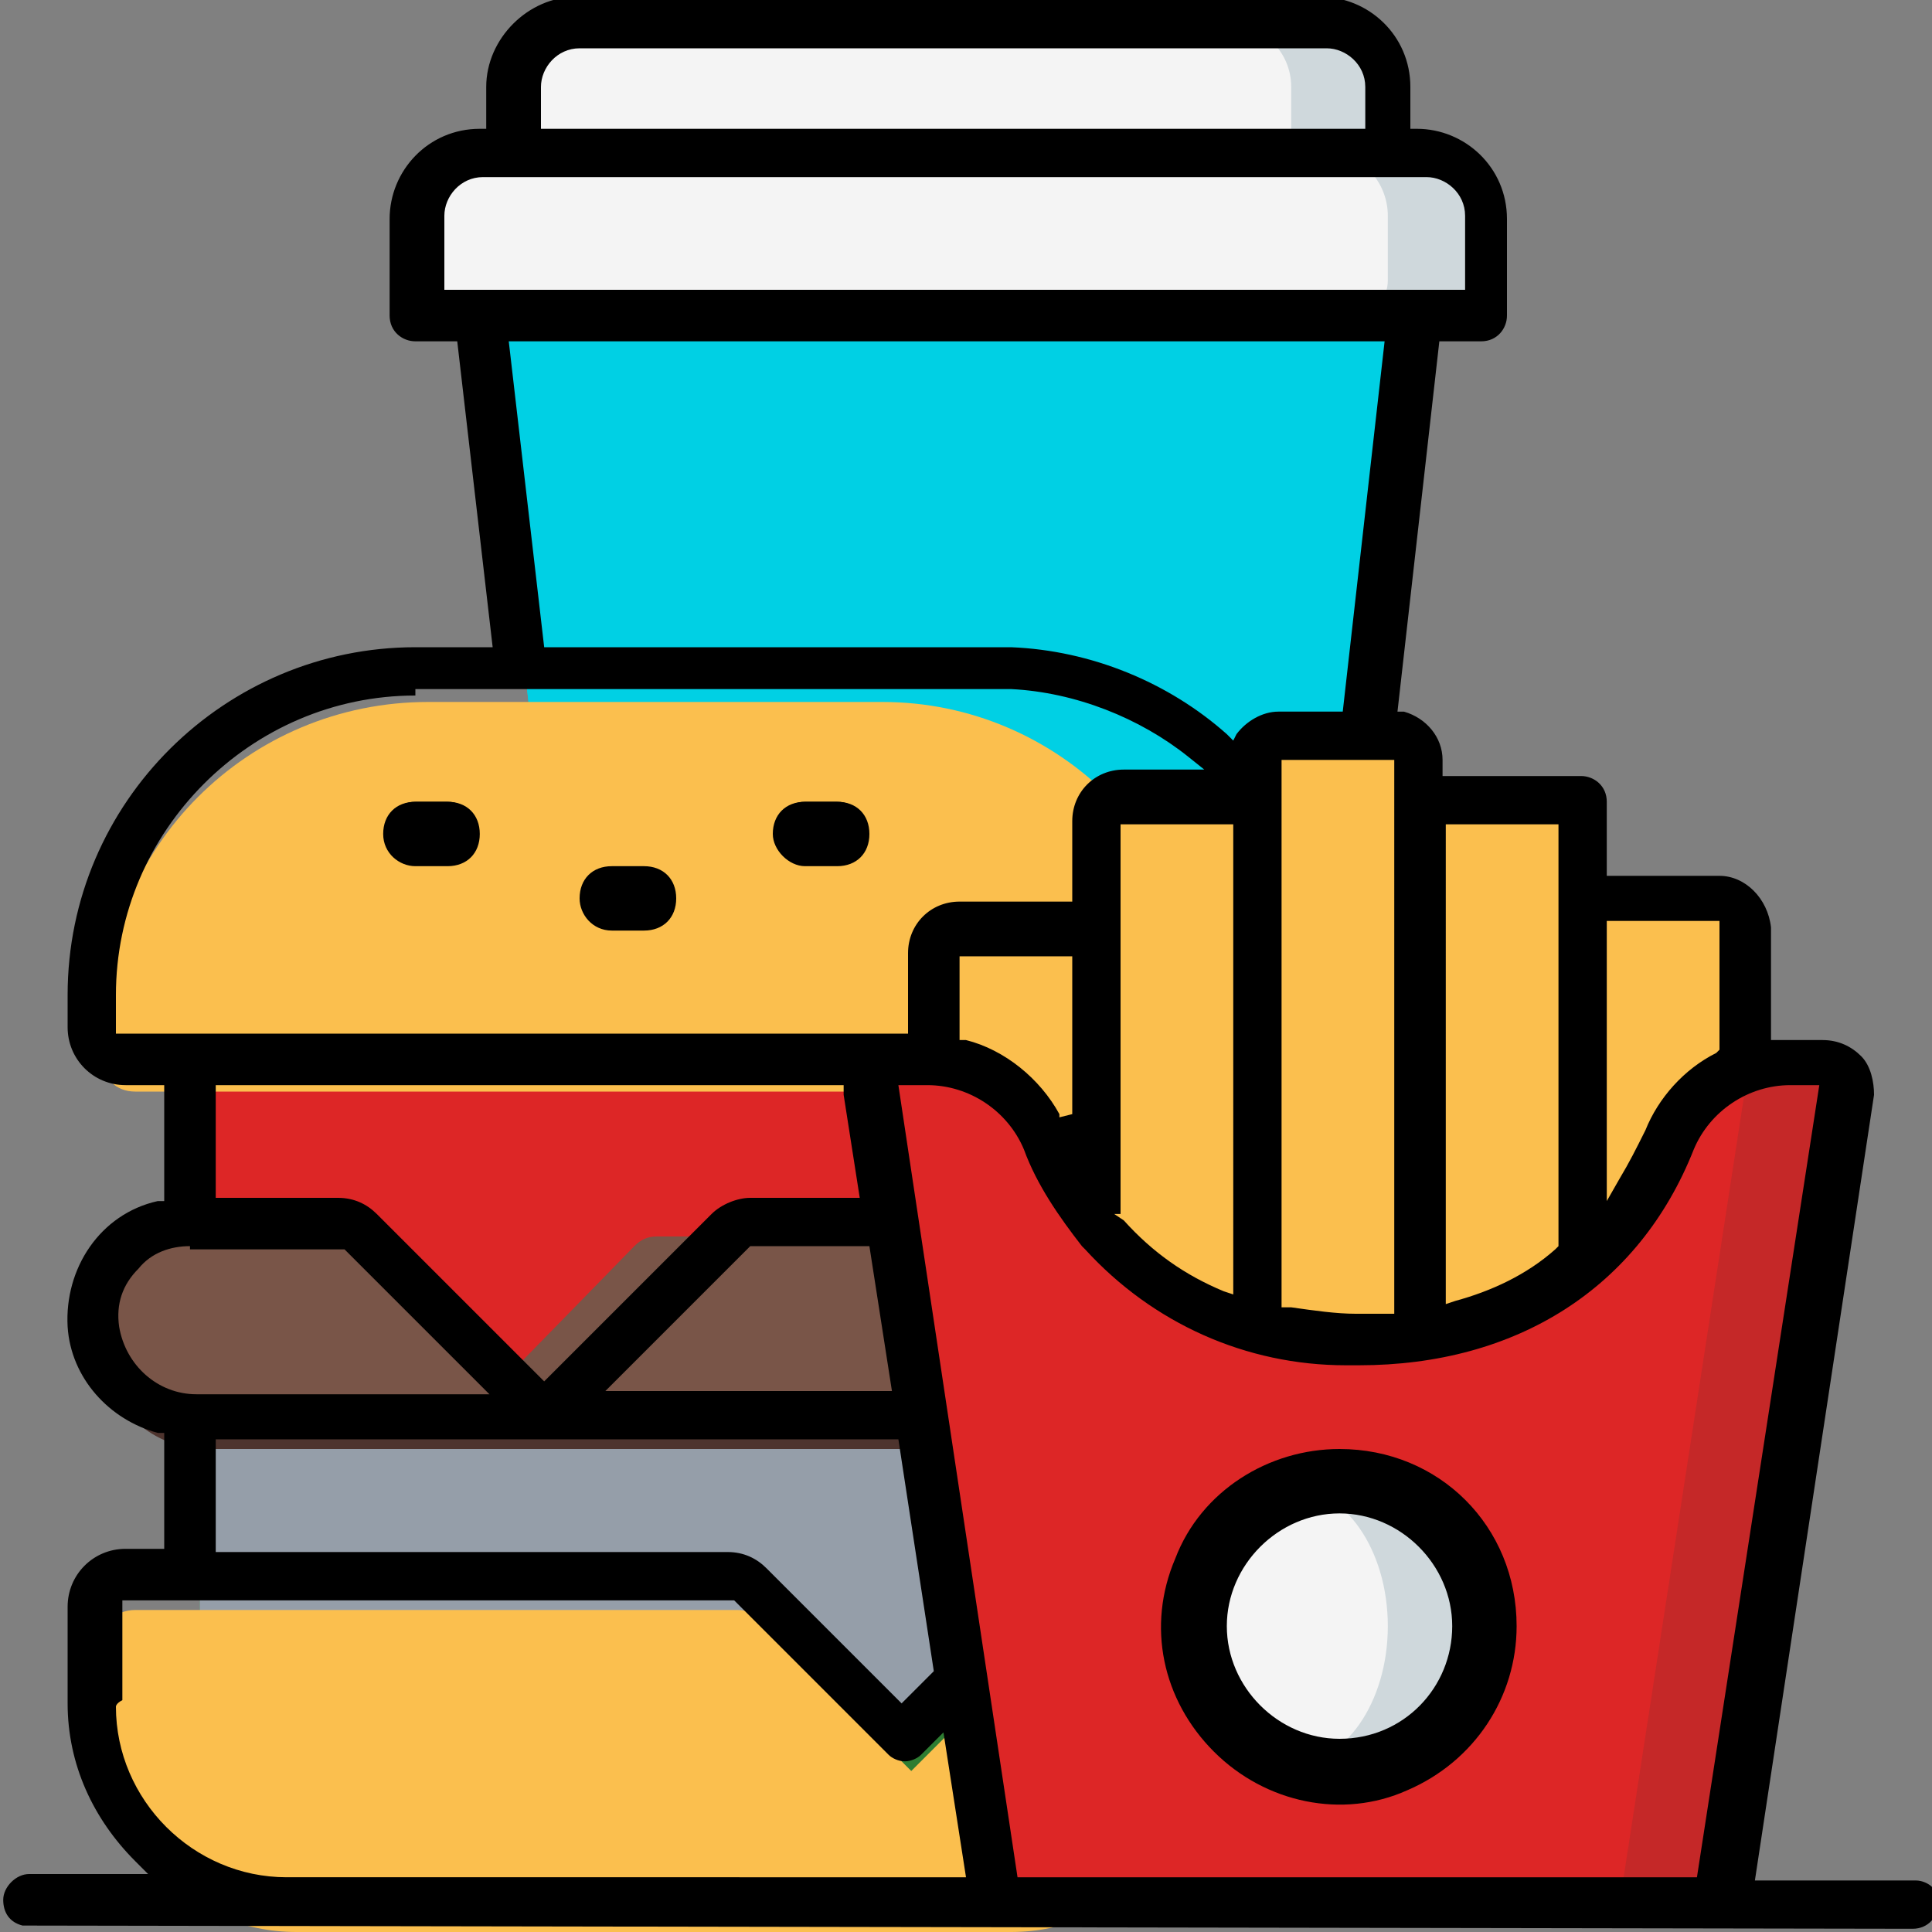<?xml version="1.0" encoding="utf-8"?>
<!-- Generator: Adobe Illustrator 25.4.1, SVG Export Plug-In . SVG Version: 6.00 Build 0)  -->
<svg version="1.1" id="Capa_1" xmlns="http://www.w3.org/2000/svg" xmlns:xlink="http://www.w3.org/1999/xlink" x="0px" y="0px"
	 width="60px" height="60px" viewBox="0 0 60 60" style="enable-background:new 0 0 60 60;" xml:space="preserve">
<rect x="0" y="0" width="60" height="60" fill="#808080" stroke="none"/>
<style type="text/css">
	.st0{fill:#00D0E4;}
	.st1{fill:#2E7D32;}
	.st2{fill:#959EA9;}
	.st3{fill:#4E342E;}
	.st4{fill:#795548;}
	.st5{fill:#DD2626;}
	.st6{fill:#FBBF4E;}
	.st7{fill:#CFD8DC;}
	.st8{fill:#F4F4F4;}
	.st9{fill:#C52828;}
</style>
<polygon class="st0" points="44.1,8.8 39.3,53 19.8,53 15,8.8 "/>
<polygon class="st0" points="41.1,8.8 36.3,53 19.8,53 15,8.8 "/>
<path class="st1" d="M38.4,43V52h-4.6c-0.3,0-0.5,0.1-0.7,0.3L28.4,57l-4.7-4.7c-0.2-0.2-0.4-0.3-0.7-0.3H6.2V43L38.4,43L38.4,43z"
	/>
<path class="st2" d="M35.4,43V52h-4.6c-0.3,0-0.5,0.1-0.7,0.3L25.3,57l-4.7-4.7c-0.2-0.2-0.4-0.3-0.7-0.3H6.2V43L35.4,43L35.4,43z"
	/>
<path class="st3" d="M41.4,41.7c0.1,0.8-0.2,1.7-0.8,2.3c-0.6,0.6-1.4,1-2.2,1h-32c-1.6,0-3-1.2-3.2-2.8c-0.1-0.8,0.2-1.7,0.8-2.3
	c0.6-0.6,1.4-1,2.2-1h32c0.1,0,0.1,0,0.2,0C40,39,41.3,40.2,41.4,41.7z"/>
<path class="st4" d="M38.1,40.7c0.1,0.8-0.2,1.7-0.8,2.3c-0.6,0.6-1.4,1-2.2,1h-29c-1.6,0-3-1.2-3.2-2.8c-0.1-0.8,0.2-1.7,0.8-2.3
	s1.4-1,2.2-1h29c0.1,0,0.1,0,0.2,0C36.6,38,37.9,39.2,38.1,40.7z"/>
<path class="st5" d="M35.1,31.4v7c-0.1,0-0.1,0-0.2,0H20.4c-0.3,0-0.5,0.1-0.7,0.3L15.5,43l-4.2-4.2c-0.2-0.2-0.4-0.3-0.7-0.3H5.9
	v-7L35.1,31.4L35.1,31.4z"/>
<g>
	<path class="st6" d="M37.4,31.9v1c0,0.6-0.4,1-1,1H4.2c-0.6,0-1-0.4-1-1v-1c0-5.6,4.5-10.1,10.1-10.1h14.1
		C32.9,21.8,37.4,26.3,37.4,31.9z"/>
	<path class="st6" d="M37.4,51v3c0,3.3-2.7,6-6,6H9.2c-3.3,0-6-2.7-6-6v-3c0-0.6,0.4-1,1-1h18.7c0.3,0,0.5,0.1,0.7,0.3l4.7,4.7
		l4.7-4.7c0.2-0.2,0.4-0.3,0.7-0.3h2.6C37,50,37.4,50.5,37.4,51z"/>
</g>
<g>
	<path class="st7" d="M43.1,2.7v4H16v-4c0-1.1,0.9-2,2-2h23.1C42.2,0.7,43.1,1.6,43.1,2.7z"/>
	<path class="st7" d="M46.1,6.7v2c0,0.6-0.4,1-1,1H14c-0.6,0-1-0.4-1-1v-2c0-1.1,0.9-2,2-2h29.2C45.2,4.7,46.1,5.6,46.1,6.7z"/>
</g>
<g>
	<path class="st8" d="M40.1,2.7v4H12.9c0-1.1,0.9-2,2-2h1v-2c0-1.1,0.9-2,2-2h20.1C39.2,0.7,40.1,1.6,40.1,2.7z"/>
	<path class="st8" d="M43.1,6.7v2c0,0.6-0.4,1-1,1H14c-0.6,0-1-0.4-1-1v-2c0-1.1,0.9-2,2-2h26.2C42.2,4.7,43.1,5.6,43.1,6.7z"/>
</g>
<path class="st9" d="M57.2,33.8l-3.9,25.3H30.9L27,33.8c-0.1-0.4,0.2-0.8,0.6-0.9c0.1,0,0.1,0,0.2,0h0.9c0.1,0,0.2,0,0.4,0l22.2,0.2
	l2.7,0h0.2c0.4-0.2,0.9-0.2,1.4-0.2h0.9c0.2,0,0.4,0.1,0.6,0.3C57.2,33.3,57.2,33.6,57.2,33.8z"/>
<path class="st5" d="M54.2,33.8l-3.9,25.3H30.9L27,33.8c-0.1-0.4,0.2-0.8,0.6-0.9l23.6,0.2c0,0,0,0,0.1,0c0.4-0.1,0.8-0.2,1.3-0.2
	h0.9c0.2,0,0.4,0.1,0.6,0.2C54.1,33.3,54.2,33.6,54.2,33.8z"/>
<g>
	<path class="st6" d="M44.1,41.5c-1.7,0.3-3.4,0.2-5.1-0.2l0.1-0.3V23.6c0-0.4,0.4-0.8,0.8-0.8h3.5c0.4,0,0.8,0.4,0.8,0.8V41.5
		L44.1,41.5z"/>
	<path class="st6" d="M34.1,28.9v9.3c-0.7-0.8-1.3-1.8-1.7-2.8C31.8,34,30.5,33,29,32.9v-3.3c0-0.4,0.4-0.8,0.8-0.8L34.1,28.9
		L34.1,28.9z"/>
</g>
<g>
	<path class="st6" d="M39.1,24.6v16.1L39,41h0c-1.9-0.5-3.7-1.5-5-3.1V25.3c0-0.4,0.4-0.8,0.8-0.8L39.1,24.6L39.1,24.6z"/>
	<path class="st6" d="M49.3,39.1c-1.4,1.3-3.2,2.1-5.1,2.4l0-0.1V24.8h4c0.6,0,1,0.4,1,1V39L49.3,39.1z"/>
</g>
<path class="st6" d="M54.2,28.7v4.5c-1.1,0.4-1.9,1.2-2.3,2.2c-0.6,1.4-1.4,2.7-2.6,3.7h0L49.2,39V27.9h4.2
	C53.8,27.9,54.2,28.2,54.2,28.7z"/>
<path class="st7" d="M46.1,50.5c0,2.5-2,4.5-4.5,4.5c-0.5,0-1-0.1-1.5-0.3c-1.8-0.6-3-2.3-3-4.3s1.2-3.6,3-4.3
	c0.5-0.2,1-0.3,1.5-0.3C44.1,46,46.1,48,46.1,50.5z"/>
<ellipse class="st8" cx="40.1" cy="50.5" rx="3" ry="4.3"/>
<path d="M12.9,26.9h1c0.6,0,1-0.4,1-1s-0.4-1-1-1h-1c-0.6,0-1,0.4-1,1S12.4,26.9,12.9,26.9z"/>
<path d="M12.9,26.7c-0.5,0-0.9-0.4-0.9-0.9c0-0.5,0.4-0.9,0.9-0.9h1c0.5,0,0.9,0.4,0.9,0.9c0,0.5-0.4,0.9-0.9,0.9H12.9z"/>
<path d="M19,28.9h1c0.6,0,1-0.4,1-1s-0.4-1-1-1h-1c-0.6,0-1,0.4-1,1C18,28.4,18.4,28.9,19,28.9z"/>
<path d="M19,28.8c-0.5,0-0.9-0.4-0.9-0.9c0-0.5,0.4-0.9,0.9-0.9h1c0.5,0,0.9,0.4,0.9,0.9c0,0.5-0.4,0.9-0.9,0.9H19z"/>
<path d="M25,26.9h1c0.6,0,1-0.4,1-1s-0.4-1-1-1h-1c-0.6,0-1,0.4-1,1C24,26.4,24.5,26.9,25,26.9z"/>
<path d="M25,26.7c-0.5,0-0.9-0.4-0.9-0.9c0-0.5,0.4-0.9,0.9-0.9h1c0.5,0,0.9,0.4,0.9,0.9c0,0.5-0.4,0.9-0.9,0.9H25z"/>
<path d="M0.7,59.8c-0.4-0.1-0.6-0.4-0.6-0.8c0-0.4,0.4-0.8,0.8-0.8h3.7l-0.4-0.4c-1.3-1.3-2.1-3-2.1-4.9v-3c0-1,0.8-1.8,1.8-1.8h1.2
	v-3.6l-0.2,0c-1.5-0.4-2.7-1.7-2.8-3.3c-0.1-1.8,1-3.5,2.8-3.9l0.2,0v-3.6H3.9c-1,0-1.8-0.8-1.8-1.8v-1c0-6,4.9-10.8,10.8-10.8h2.4
	l-1.1-9.5h-1.3c-0.4,0-0.8-0.3-0.8-0.8v-3c0-1.5,1.2-2.8,2.8-2.8h0.2V2.7c0-1.5,1.3-2.8,2.8-2.8h23.1c1.5,0,2.8,1.2,2.8,2.8V4h0.2
	c1.5,0,2.8,1.2,2.8,2.8v3c0,0.4-0.3,0.8-0.8,0.8h-1.3l-1.3,11.5l0.2,0c0.7,0.2,1.2,0.8,1.2,1.5v0.5h4.3c0.4,0,0.8,0.3,0.8,0.8v2.3
	h3.5c0.8,0,1.5,0.7,1.6,1.6v3.5l0.3,0c0,0,0,0,0.1,0c0,0,0,0,0.1,0h0h0c0.1,0,0.1,0,0.2,0h0.9c0.5,0,0.9,0.2,1.2,0.5
	c0.3,0.3,0.4,0.8,0.4,1.2l-3.7,24.4h5c0.2,0,0.4,0.1,0.5,0.2c0.1,0.1,0.2,0.3,0.2,0.5c0,0.4-0.3,0.8-0.8,0.8L0.7,59.8L0.7,59.8z
	 M31.6,58.3h21.1l3.8-24.6h-0.9c-1.3,0-2.5,0.8-3,2c-1.7,4.3-5.5,6.7-10.4,6.7c-0.1,0-0.1,0-0.2,0c-0.1,0-0.1,0-0.2,0
	c-3.1,0-6-1.3-8.1-3.6c0,0-0.1-0.1-0.1-0.1l0,0l0,0c-0.7-0.9-1.4-1.9-1.8-3c-0.5-1.2-1.7-2-3-2h-0.9L31.6,58.3z M3.6,53
	c0,2.9,2.4,5.3,5.3,5.3H30l-0.7-4.5l-0.7,0.7c-0.1,0.1-0.3,0.2-0.5,0.2s-0.4-0.1-0.5-0.2l-4.8-4.8h-19v3.1h0C3.6,52.9,3.6,53,3.6,53
	z M6.7,48.2h15.9c0.5,0,0.9,0.2,1.2,0.5l4.2,4.2l1-1l-1.1-7.2H6.7V48.2z M5.9,38.7c-0.6,0-1.2,0.2-1.6,0.7c-0.5,0.5-0.7,1.1-0.6,1.8
	c0.2,1.2,1.2,2.1,2.4,2.1h9.1l-4.5-4.5H6v0H5.9z M18.8,43.2h8.9L27,38.7h-3.7L18.8,43.2z M6.7,37.2h3.8c0.5,0,0.9,0.2,1.2,0.5
	l5.2,5.2l5.2-5.2c0.3-0.3,0.8-0.5,1.2-0.5h3.4l-0.5-3.2v-0.3H6.7V37.2z M39.9,40.6l0.2,0c0.7,0.1,1.4,0.2,2,0.2c0.3,0,0.5,0,0.8,0
	l0,0c0.1,0,0.3,0,0.3,0l0.1,0V23.6h-3.5V40.6z M44.9,40.5l0.3-0.1c1.1-0.3,2.2-0.8,3.1-1.6l0.1-0.1V25.6h-3.5V40.5z M34.9,37.9
	L34.9,37.9c0.9,1,1.9,1.7,3.1,2.2l0.3,0.1V25.6h-3.5v12.1h-0.2L34.9,37.9z M49.9,37.3l0.4-0.7c0.3-0.5,0.5-0.9,0.8-1.5
	c0.4-1,1.2-1.9,2.2-2.4l0.1-0.1v-4h-3.5L49.9,37.3L49.9,37.3z M29.8,32.3l0.2,0c1.2,0.3,2.3,1.2,2.9,2.3l0,0.1l0.4-0.1v-4.9h-3.5
	V32.3z M12.9,21.6c-5.1,0-9.3,4.2-9.3,9.3v1.2h24.6v-2.5c0-0.9,0.7-1.6,1.6-1.6h3.5v-2.5c0-0.9,0.7-1.6,1.6-1.6h2.5l-0.5-0.4
	c-1.5-1.2-3.5-2-5.5-2.1c-0.1,0-0.3,0-0.4,0H12.9z M16.9,20.1H31c0.2,0,0.3,0,0.4,0c2.5,0.1,4.9,1.1,6.7,2.7l0.2,0.2l0.1-0.2
	c0.3-0.4,0.8-0.7,1.3-0.7h2l1.3-11.5H15.8L16.9,20.1z M15,5.5c-0.7,0-1.2,0.6-1.2,1.2V9h31.7V6.7c0-0.7-0.6-1.2-1.2-1.2H15z M18,1.5
	c-0.7,0-1.2,0.6-1.2,1.2V4h25.6V2.7c0-0.7-0.6-1.2-1.2-1.2H18z"/>
<path d="M41.6,45c-2.2,0-4.3,1.3-5.1,3.4c-0.9,2.1-0.4,4.4,1.2,6s4,2.1,6,1.2c2.1-0.9,3.4-2.9,3.4-5.1C47.1,47.4,44.7,45,41.6,45z
	 M41.6,54c-1.9,0-3.5-1.6-3.5-3.5s1.6-3.5,3.5-3.5s3.5,1.6,3.5,3.5S43.6,54,41.6,54z"/>
<path d="M41.6,55.9c-1.5,0-2.8-0.6-3.8-1.6c-1.6-1.6-2-3.9-1.2-5.9c0.8-2,2.8-3.3,5-3.3c3,0,5.4,2.4,5.4,5.4c0,2.2-1.3,4.2-3.3,5
	C43,55.8,42.3,55.9,41.6,55.9L41.6,55.9z M41.6,46.9c-2,0-3.6,1.6-3.6,3.6c0,2,1.6,3.6,3.6,3.6s3.6-1.6,3.6-3.7
	C45.3,48.5,43.6,46.9,41.6,46.9z"/>
</svg>
